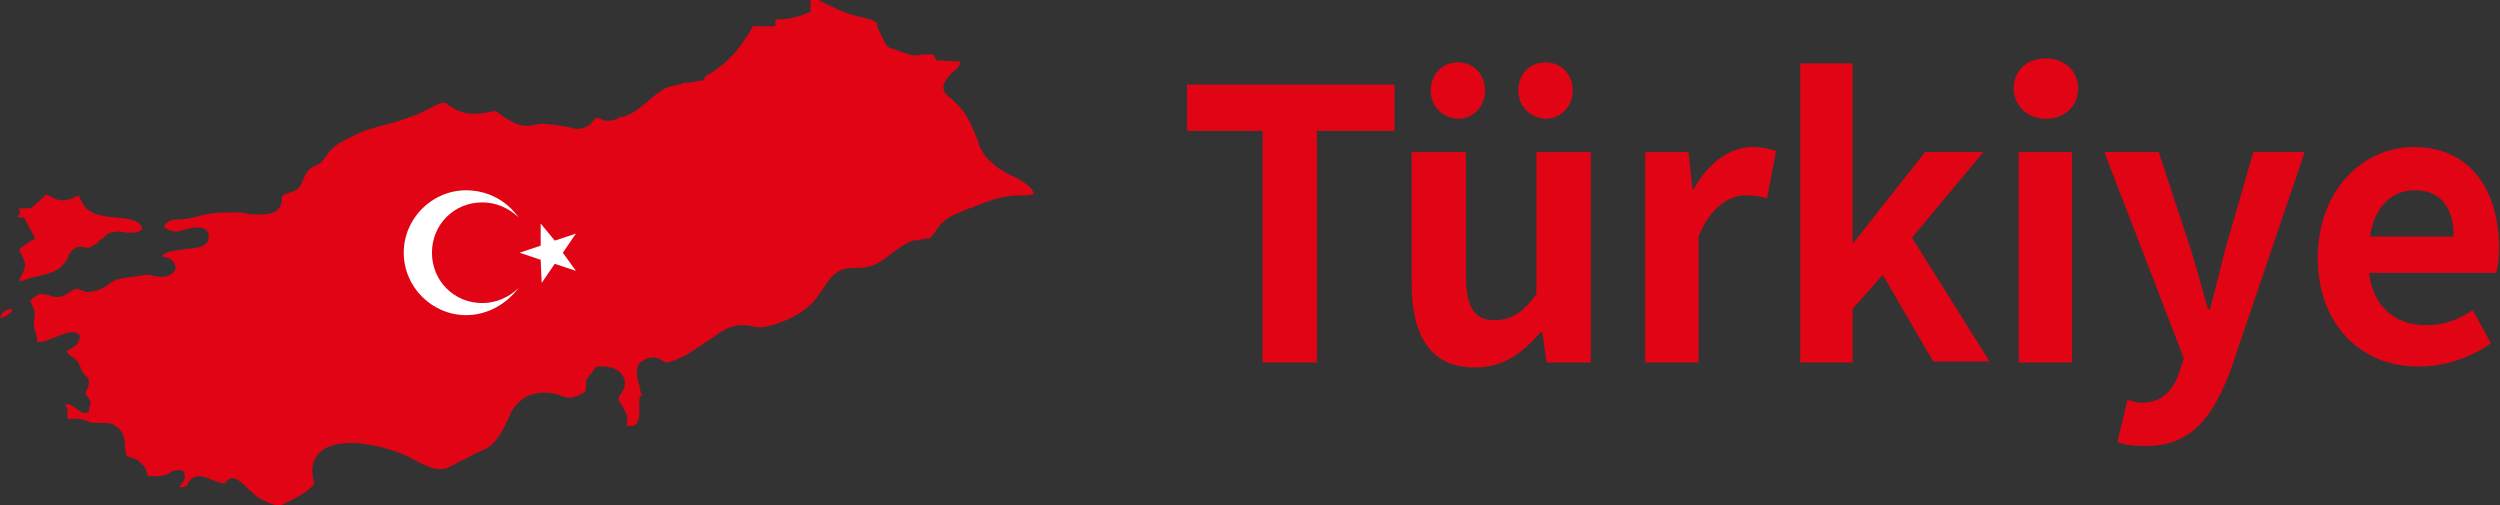 <?xml version="1.0" encoding="utf-8"?>
<!-- Generator: Adobe Illustrator 22.0.1, SVG Export Plug-In . SVG Version: 6.00 Build 0)  -->
<svg version="1.1" id="Layer_1" xmlns="http://www.w3.org/2000/svg" xmlns:xlink="http://www.w3.org/1999/xlink" x="0px" y="0px"
	 viewBox="0 0 248.3 50.2" style="enable-background:new 0 0 248.3 50.2;" xml:space="preserve">
<rect x="0" y="0" width="248.3" height="50.2" fill="#333333" stroke="none"/>
<style type="text/css">
	.st0{fill:#E00414;}
	.st1{fill:#FFFFFF;}
</style>
<g>
	<path class="st0" d="M0,31.6c0-0.1,0.1-0.2,0.1-0.3c0.2-0.4,0.7-0.6,1-0.6c0,0,0.1,0,0.1,0c0,0.1,0,0.1,0,0.1
		C1.1,31.2,0.4,31.5,0,31.6"/>
	<path class="st0" d="M2.1,27.9c0,0-0.1,0-0.1,0c0,0-0.1,0-0.1,0L2,27.6c0.5-0.9,0.5-1.2,0.5-1.3c0-0.2-0.1-0.4-0.3-0.9
		C2.1,25.2,2,25,1.9,24.8c0.2-0.2,0.7-0.6,1.2-0.9l0.4-0.2l-1.1-2.1l-0.3,0c0,0-0.2,0-0.4-0.1l0.1-0.1l0.2-0.1l-0.1-0.6
		c0.2,0,0.4,0,0.6,0c0.3,0,0.7,0,0.9-0.3c0.1-0.1,0.7-0.6,1.2-1.1c0.4,0.2,1,0.6,1.6,0.6c0,0,0,0,0.1,0c0.5,0,1.1-0.3,1.5-0.5l0,0
		c0.2,0.4,0.5,1.1,0.9,1.4c0.7,0.6,1.8,0.7,2.8,0.8c1.1,0.1,2.1,0.2,2.5,0.8c0.1,0.2,0.1,0.3,0.1,0.4c-0.1,0.1-0.4,0.3-1,0.3
		c-0.2,0-0.4,0-0.5,0c-0.2,0-0.5-0.1-0.8-0.1c-0.5,0-0.9,0.1-1.2,0.3c-0.2,0.2-0.4,0.4-0.6,0.5c-0.2,0.2-0.4,0.4-0.6,0.5
		c-0.1,0-0.1,0.1-0.2,0.1c-0.2,0.1-0.3,0.2-0.4,0.2c0,0-0.1,0-0.1,0c-0.1,0-0.2,0-0.2,0c-0.1,0-0.3-0.1-0.4-0.1c-0.1,0-0.1,0-0.2,0
		c-0.7,0.1-0.9,0.6-1.1,0.9c0,0.1-0.1,0.2-0.1,0.3c-0.7,1.2-1.6,1.4-2.8,1.7c-0.3,0.1-0.5,0.1-0.8,0.2c-0.1,0-0.3,0.1-0.4,0.1
		C2.4,27.9,2.2,27.9,2.1,27.9"/>
	<path class="st0" d="M27.7,50.2c-0.6,0-1.3-0.4-1.9-0.7c-0.4-0.2-0.6-0.5-1-0.8c-0.3-0.3-0.6-0.6-1-0.9c-0.2-0.2-0.4-0.3-0.7-0.3
		c-0.3,0-0.5,0.2-0.6,0.3c-0.1,0.1-0.1,0.1-0.2,0.2C22.2,48,22.1,48,22.1,48c-0.1,0-0.3-0.1-0.6-0.2l-0.1,0
		c-0.5-0.2-1.1-0.5-1.6-0.5c-0.6,0-1,0.3-1.2,0.9c-0.2,0.1-0.4,0.2-0.6,0.2c-0.1,0-0.2,0-0.2-0.1c0,0,0,0,0.1-0.1
		c0.2-0.2,0.6-0.6,0.4-1.2l-0.1-0.2l-0.2-0.1c-0.1,0-0.2,0-0.3,0c-0.4,0-0.6,0.1-0.9,0.3c-0.1,0.1-0.3,0.1-0.4,0.2
		c-0.2,0-0.5,0.1-0.8,0.1c-0.3,0-0.5,0-0.8,0c0,0,0,0-0.1,0l-0.3-0.9c0,0,0,0,0,0c0,0-0.1-0.1-0.2-0.2c-0.1-0.1-0.3-0.3-0.5-0.5
		c-0.2-0.1-0.4-0.2-0.5-0.2c-0.1,0-0.1,0-0.1,0c-0.1-0.1-0.3-0.1-0.4-0.2c-0.1,0-0.1-0.1-0.2-0.1c0-0.2,0-0.5-0.1-0.7
		c0-0.8,0-1.7-1.1-2.3c-0.3-0.2-0.7-0.2-1-0.2c-0.2,0-0.4,0-0.5,0c-0.2,0-0.3,0-0.4,0c0,0-0.1,0-0.1,0c-0.2,0-0.4-0.1-0.7-0.2
		c-0.3-0.1-0.5-0.2-0.9-0.2c-0.1,0-0.1,0-0.2,0c-0.1,0-0.2,0-0.3,0c-0.1,0-0.2,0-0.2,0c-0.1,0-0.2,0-0.2,0c0,0-0.1,0-0.1-0.2
		c0-0.1,0-0.2,0-0.3c0-0.2,0-0.3,0-0.5c-0.1-0.2-0.2-0.3-0.3-0.5c0,0,0,0,0,0c0.1,0,0.1,0.1,0.3,0.1C6.8,40,7,40.2,7.3,40.4
		c0.4,0.3,0.7,0.5,0.9,0.6c0.1,0,0.2,0,0.3,0c0.1,0,0.2,0,0.3,0l0.1-0.8L9,40.4c0,0,0-0.1,0-0.2c0-0.1,0-0.3-0.1-0.5
		c-0.1-0.2-0.2-0.3-0.3-0.4c0,0-0.1-0.1-0.1-0.2c0-0.1,0-0.1,0.1-0.3c0.1-0.2,0.3-0.6,0.2-1.1l0-0.1l-0.1-0.1l-0.1-0.1
		c-0.3-0.3-0.5-0.5-0.6-0.9c0-0.1,0-0.1-0.1-0.2c-0.1-0.4-0.2-0.4-0.6-0.8c-0.1,0-0.1-0.1-0.2-0.1c-0.1-0.1-0.2-0.2-0.3-0.2
		c-0.1-0.2-0.2-0.3-0.2-0.3c0.1-0.1,0.2-0.1,0.3-0.2c0.2-0.1,0.6-0.3,0.8-0.6c0.3-0.5,0.2-0.8,0.2-0.8c-0.1-0.1-0.2-0.3-0.7-0.3
		c-0.4,0-1.1,0.2-1.7,0.5c-0.1,0-0.2,0.1-0.3,0.1c-0.3,0.1-0.5,0.2-0.8,0.3C4.2,33.9,3.9,34,3.7,34c0-0.4-0.1-0.8-0.2-1.1
		c0-0.1-0.1-0.3-0.1-0.4c-0.1-0.2,0-0.5,0-0.7c0-0.3,0.1-0.6,0-1c-0.1-0.3-0.2-0.5-0.3-0.7c0-0.1-0.1-0.1-0.1-0.2c0,0,0,0,0.1-0.1
		c0.1-0.2,0.7-0.6,1-0.6c0.1,0,0.1,0,0.2,0c0.1,0,0.3,0.1,0.5,0.1c0.2,0.1,0.5,0.2,0.8,0.2c0.6,0,0.9-0.2,1.2-0.4
		c0.1-0.1,0.3-0.2,0.4-0.3c0.1,0,0.2-0.1,0.3-0.1c0.1,0,0.3,0,0.5,0.1c0.1,0,0.2,0.1,0.4,0.1C8.3,29,8.5,29,8.7,29
		c0.4,0,0.9-0.1,1.3-0.3c0.3-0.1,0.6-0.3,0.8-0.5c0.3-0.2,0.6-0.4,1.1-0.5c0.5-0.1,0.9-0.2,1.4-0.2c0.4-0.1,0.7-0.1,1.1-0.2
		c0.1,0,0.1,0,0.2,0c0.2,0,0.4,0,0.6,0.1c0.3,0,0.5,0.1,0.8,0.1c0.2,0,0.4,0,0.6-0.1c0.3-0.1,0.6-0.2,0.8-0.6
		c0.1-0.4-0.1-0.7-0.2-0.8c-0.3-0.4-0.8-0.5-1.1-0.5c0,0,0-0.1,0-0.1c0.3-0.4,1.2-0.5,1.9-0.6c0.2,0,0.4-0.1,0.6-0.1
		c0.1,0,0.2,0,0.3,0c0.7-0.1,1.6-0.2,1.8-0.9c0.1-0.4,0-0.7-0.1-0.8c-0.2-0.3-0.5-0.4-1-0.4c-0.3,0-0.6,0-0.7,0.1
		c-0.2,0-0.4,0.1-0.6,0.1C17.9,23,17.6,23,17.4,23c-0.2,0-0.5-0.1-0.7-0.2c-0.3-0.1-0.4-0.3-0.4-0.3c0,0,0-0.1,0.2-0.3
		c0.3-0.3,0.6-0.4,1.1-0.4c0.7,0,1.2-0.1,2-0.3c1-0.3,2-0.4,3.2-0.4c0.3,0,0.6,0,0.9,0c0.2,0,0.4,0,0.7,0.1c0.5,0.1,1,0.1,1.5,0.1
		c0.9,0,1.5-0.2,1.8-0.6c0.3-0.4,0.3-0.8,0.3-1c0-0.1,0-0.2,0-0.2c0,0,0-0.1,0.3-0.2c0.2-0.1,0.4-0.1,0.5-0.2c0.4-0.1,0.9-0.2,1.2-1
		c0.3-0.6,0.4-1.1,0.9-1.4c0.1-0.1,0.3-0.2,0.4-0.2c0.4-0.2,0.7-0.4,1.1-1c0.6-1,1.6-1.5,2.7-2l0.2-0.1c0.9-0.5,1.9-0.7,2.9-1
		c0.6-0.1,1.1-0.3,1.7-0.5c0.6-0.2,1.2-0.4,1.7-0.6c0.4-0.2,0.8-0.4,1.2-0.6c0.2-0.1,0.4-0.2,0.6-0.3c0.2-0.1,0.5-0.2,0.7-0.2
		c0.1,0,0.2,0,0.4,0.2c0.8,0.6,1.6,0.9,2.5,0.9c0.4,0,0.7,0,1.2-0.1c0.2,0,0.4-0.1,0.6-0.1c0.1,0,0.3-0.1,0.3-0.1c0,0,0.1,0,0.4,0.2
		c0.5,0.4,0.9,0.7,1.4,0.9c0.5,0.3,0.9,0.4,1.4,0.4c0.2,0,0.4,0,0.7-0.1c0.2,0,0.5-0.1,0.7-0.1h0c1,0,2.1,0.2,3.1,0.4
		c0.2,0.1,0.4,0.1,0.6,0.1c0.3,0,0.6-0.1,1-0.3c0.2-0.1,0.4-0.3,0.5-0.5c0.1-0.1,0.3-0.3,0.3-0.3c0,0,0.1,0,0.1,0
		c0.1,0,0.2,0,0.3,0.1c0.2,0.1,0.4,0.2,0.7,0.2c0,0,0.1,0,0.1,0c0.5,0,0.9-0.2,1.3-0.4c0,0,0.1,0,0.1,0l0,0l0.1,0
		c1-0.3,1.7-0.9,2.5-1.6c0.6-0.5,1.1-0.9,1.6-1.2c0.2-0.1,0.5-0.2,0.6-0.2c0.3-0.1,0.6-0.1,0.8-0.2c0.1,0,0.2,0,0.3-0.1
		c0.2-0.1,0.5-0.1,0.8-0.1c0.3,0,0.7-0.1,1-0.2L69.9,8L70,7.7c0,0,0,0,0-0.1c0,0,0,0,0,0c1.9-1,3.4-2.5,4.8-5h2.2l0-0.5
		c0-0.2,0.3-0.2,0.4-0.2c0,0,0.1,0,0.1,0c0.1,0,0.1,0,0.2,0c1.1,0,2.5-0.6,2.5-0.6l0.3-0.1V0c0.1,0,0.2,0,0.3,0c0.2,0,0.3,0,0.4,0
		c0,0,0.1,0,0.1,0c0.1,0.1,0.4,0.2,1,0.5c1.5,0.8,3.1,1.2,3.2,1.2l0,0l0,0c0.7,0.1,1.4,0.4,1.5,0.5c0.1,0.1,0.1,0.4,0.2,0.6
		C87.8,4,88,4.7,88.5,4.8c0.1,0,0.4,0.1,0.6,0.2c0.5,0.2,1.1,0.4,1.6,0.5c0,0,0,0,0,0l0,0c0.1,0,0.2,0,0.2,0c0.2,0,0.4,0,0.6-0.1
		c0.1,0,0.2,0,0.2,0l0,0c0,0,0,0,0,0l0,0c0,0,0,0,0,0l0,0c0,0,0,0,0.1,0h0.1l0.1,0c0,0,0.1,0,0.4,0c0.1,0,0.2,0,0.2,0
		c0.1,0,0.2,0.2,0.2,0.2L93,6l0.4,0c0,0,1.1,0.1,2,0.1c-0.1,0.5-0.3,0.7-0.7,1c-0.2,0.1-0.3,0.3-0.5,0.5c-0.3,0.4-0.5,0.7-0.5,1.1
		c0,0.5,0.5,0.9,0.9,1.2c0.1,0.1,0.2,0.2,0.3,0.3c1.1,1,1.6,2.2,2.1,3.5c0.1,0.2,0.2,0.4,0.2,0.6c0.7,1.9,2.7,2.9,3.6,3.3
		c0.5,0.2,1,0.6,1.4,0.9c0.4,0.4,0.5,0.7,0.5,0.7c0,0-0.1,0.2-1,0.2c0,0-0.1,0-0.1,0c-0.1,0-0.2,0-0.3,0c-1.6,0-3,0.5-4.5,1.1
		c-0.2,0.1-0.4,0.2-0.6,0.2l0,0l0,0c-0.1,0.1-0.3,0.1-0.4,0.2c-0.8,0.3-1.6,0.6-2.3,1.3c-0.2,0.2-0.4,0.5-0.6,0.8
		c-0.1,0.2-0.3,0.4-0.4,0.5l0,0l0,0c-0.2,0.2-0.2,0.2-0.3,0.2c0,0,0,0,0,0c0,0,0,0-0.1,0c0,0-0.1,0-0.1,0c-0.1,0-0.3,0-0.5,0.1
		c-0.2,0-0.3,0.1-0.5,0.1v-0.1L90.4,24c-0.7,0.3-1.3,0.8-1.9,1.2c-0.7,0.6-1.4,1.1-2.3,1.3l0,0l0,0c-0.3,0.1-0.7,0.1-1.1,0.1
		c-0.6,0-1.2,0-1.7,0.3c-0.8,0.4-1.3,1.2-1.8,2c-0.2,0.3-0.4,0.5-0.5,0.7l0,0l0,0c-1,1.3-2.6,2.2-4.8,2.8l0,0l0,0
		c-0.2,0-0.4,0.1-0.6,0.1c-0.3,0-0.7,0-1-0.1c-0.4-0.1-0.7-0.1-1.1-0.1c-0.2,0-0.4,0-0.7,0.1l0,0c-0.9,0.2-1.8,0.9-2.5,1.4
		c-0.2,0.1-0.3,0.2-0.5,0.3l0,0c-0.2,0.2-0.4,0.3-0.6,0.4c-0.7,0.5-1.1,0.8-1.9,1.1l0,0l0,0c-0.2,0.1-0.4,0.2-0.5,0.2
		c-0.3,0.1-0.4,0.2-0.6,0.2c0,0-0.1,0-0.1,0c-0.1,0-0.3-0.1-0.4-0.2c-0.2-0.1-0.5-0.3-0.9-0.3c-0.1,0-0.1,0-0.2,0
		c-0.5,0.1-0.9,0.3-1.2,0.6c-0.5,0.7-0.1,1.8,0.1,2.6c0,0.1,0,0.1,0,0.1c0,0.2,0.1,0.3,0.2,0.4c-0.2,0.1-0.3,0.3-0.3,0.4
		c0,0.3,0,0.6,0,0.9c0,0.2,0,0.5,0,0.7l0,0l0,0c-0.1,0.7-0.2,0.9-0.6,1.1l0,0l0,0c0,0,0,0-0.1,0c-0.1,0-0.2,0-0.3,0
		c-0.1,0-0.2,0-0.3,0c0.1-0.2,0.1-0.4,0.1-0.6c0-0.5-0.1-0.7-0.3-1c0,0-0.1-0.1-0.1-0.2c0-0.1-0.1-0.1-0.1-0.2
		c-0.4-0.5-0.4-0.7-0.3-0.9c0-0.1,0.1-0.2,0.2-0.3c0.2-0.4,0.6-0.9,0.2-1.7c-0.4-0.7-1.1-1-2.1-1c-0.1,0-0.2,0-0.3,0l-0.3,0L58.8,37
		c0,0.1-0.1,0.1-0.2,0.2c-0.1,0.1-0.2,0.3-0.3,0.4c-0.1,0.3-0.1,0.5-0.1,0.7c0,0.1,0,0.2,0,0.3c-0.1,0.4-0.1,0.4-0.6,0.6
		c-0.4,0.2-0.7,0.3-0.9,0.3c-0.2,0-0.4,0-0.7-0.1c-0.1,0-0.2-0.1-0.3-0.1c-0.5-0.2-1-0.3-1.6-0.3c0,0-0.1,0-0.1,0
		c-1.6,0-2.8,0.9-3.4,2.3c-0.5,1.1-0.8,1.8-1.5,2.6c-0.5,0.6-1.1,0.8-1.8,1.1c-0.2,0.1-0.4,0.2-0.6,0.3c-0.3,0.2-0.7,0.4-1,0.5
		c-0.7,0.4-1.3,0.8-2,0.8h0c-0.8,0-1.7-0.5-2.5-0.9c-0.4-0.2-0.7-0.4-1-0.5c-1.4-0.6-2.6-0.9-4-1.1c-0.5-0.1-0.9-0.1-1.4-0.1
		c-1.5,0-2.6,0.4-3.2,1.1c-0.5,0.6-0.7,1.4-0.5,2.4c0,0.2,0.1,0.3,0.1,0.4c0,0,0,0,0,0.1c0,0,0,0.1-0.1,0.2
		c-0.2,0.2-0.5,0.5-0.8,0.7c-0.6,0.4-1.6,0.9-2.2,1.2C28,50.1,27.9,50.2,27.7,50.2"/>
	<path class="st1" d="M47.9,30.1c-2.8,0-5-2.2-5-5c0-2.8,2.2-5,5-5c1.4,0,2.7,0.6,3.6,1.5c-1.1-1.6-3-2.7-5.2-2.7
		c-3.4,0-6.2,2.8-6.2,6.2c0,3.4,2.8,6.2,6.2,6.2c2.1,0,4-1.1,5.2-2.7C50.6,29.5,49.3,30.1,47.9,30.1"/>
	<polygon class="st1" points="51.6,25.1 53.7,24.4 53.7,22.2 55.1,23.9 57.2,23.2 55.9,25.1 57.2,26.9 55.1,26.2 53.8,28.1 
		53.7,25.8 	"/>
</g>
<g>
	<path class="st0" d="M125.5,13h-7.6V8.4h20.6V13h-7.7V36h-5.4V13z"/>
	<path class="st0" d="M140.2,28.1v-13h5.4v12.3c0,3.2,0.9,4.4,2.8,4.4c1.7,0,2.8-0.7,4.2-2.6V15.1h5.4V36h-4.4l-0.4-3H153
		c-1.8,2.1-3.7,3.5-6.5,3.5C142.1,36.5,140.2,33.4,140.2,28.1z M142.1,9c0-1.6,1.1-2.8,2.7-2.8c1.6,0,2.7,1.2,2.7,2.8
		c0,1.5-1.1,2.8-2.7,2.8C143.2,11.7,142.1,10.5,142.1,9z M150.8,9c0-1.6,1.1-2.8,2.7-2.8c1.6,0,2.7,1.2,2.7,2.8
		c0,1.5-1.1,2.8-2.7,2.8C151.9,11.7,150.8,10.5,150.8,9z"/>
	<path class="st0" d="M163.3,15.1h4.4l0.4,3.7h0.1c1.5-2.7,3.7-4.2,5.8-4.2c1.1,0,1.8,0.2,2.4,0.4l-0.9,4.7
		c-0.7-0.2-1.3-0.3-2.1-0.3c-1.6,0-3.5,1.1-4.7,4.1V36h-5.3V15.1z"/>
	<path class="st0" d="M178.8,6.3h5.2v17.8h0.1l7.1-9h5.8l-7.1,8.5l7.7,12.3H192l-5-8.6l-3,3.4V36h-5.2V6.3z"/>
	<path class="st0" d="M200,8.8c0-1.8,1.3-3,3.2-3c1.8,0,3.2,1.2,3.2,3c0,1.7-1.3,3-3.2,3C201.4,11.8,200,10.5,200,8.8z M200.5,15.1
		h5.3V36h-5.3V15.1z"/>
	<path class="st0" d="M210.3,43.9l1-4.2c0.4,0.1,0.9,0.3,1.4,0.3c2.1,0,3.2-1.3,3.8-3.2l0.4-1.2l-7.9-20.5h5.4l3.2,9.7
		c0.6,1.9,1.1,3.9,1.7,5.9h0.2c0.5-1.9,1-3.9,1.5-5.9l2.8-9.7h5.1l-7.3,21.5c-1.8,4.9-4,7.7-8.5,7.7
		C211.9,44.3,211.1,44.2,210.3,43.9z"/>
	<path class="st0" d="M230.2,25.6c0-6.8,4.6-11,9.5-11c5.6,0,8.5,4.2,8.5,10c0,1-0.1,2-0.3,2.5h-12.6c0.4,3.4,2.6,5.2,5.7,5.2
		c1.7,0,3.1-0.5,4.6-1.5l1.8,3.3c-2,1.4-4.6,2.3-7.1,2.3C234.7,36.5,230.2,32.4,230.2,25.6z M243.7,23.5c0-2.8-1.2-4.6-3.9-4.6
		c-2.2,0-4,1.6-4.4,4.6H243.7z"/>
</g>
</svg>
